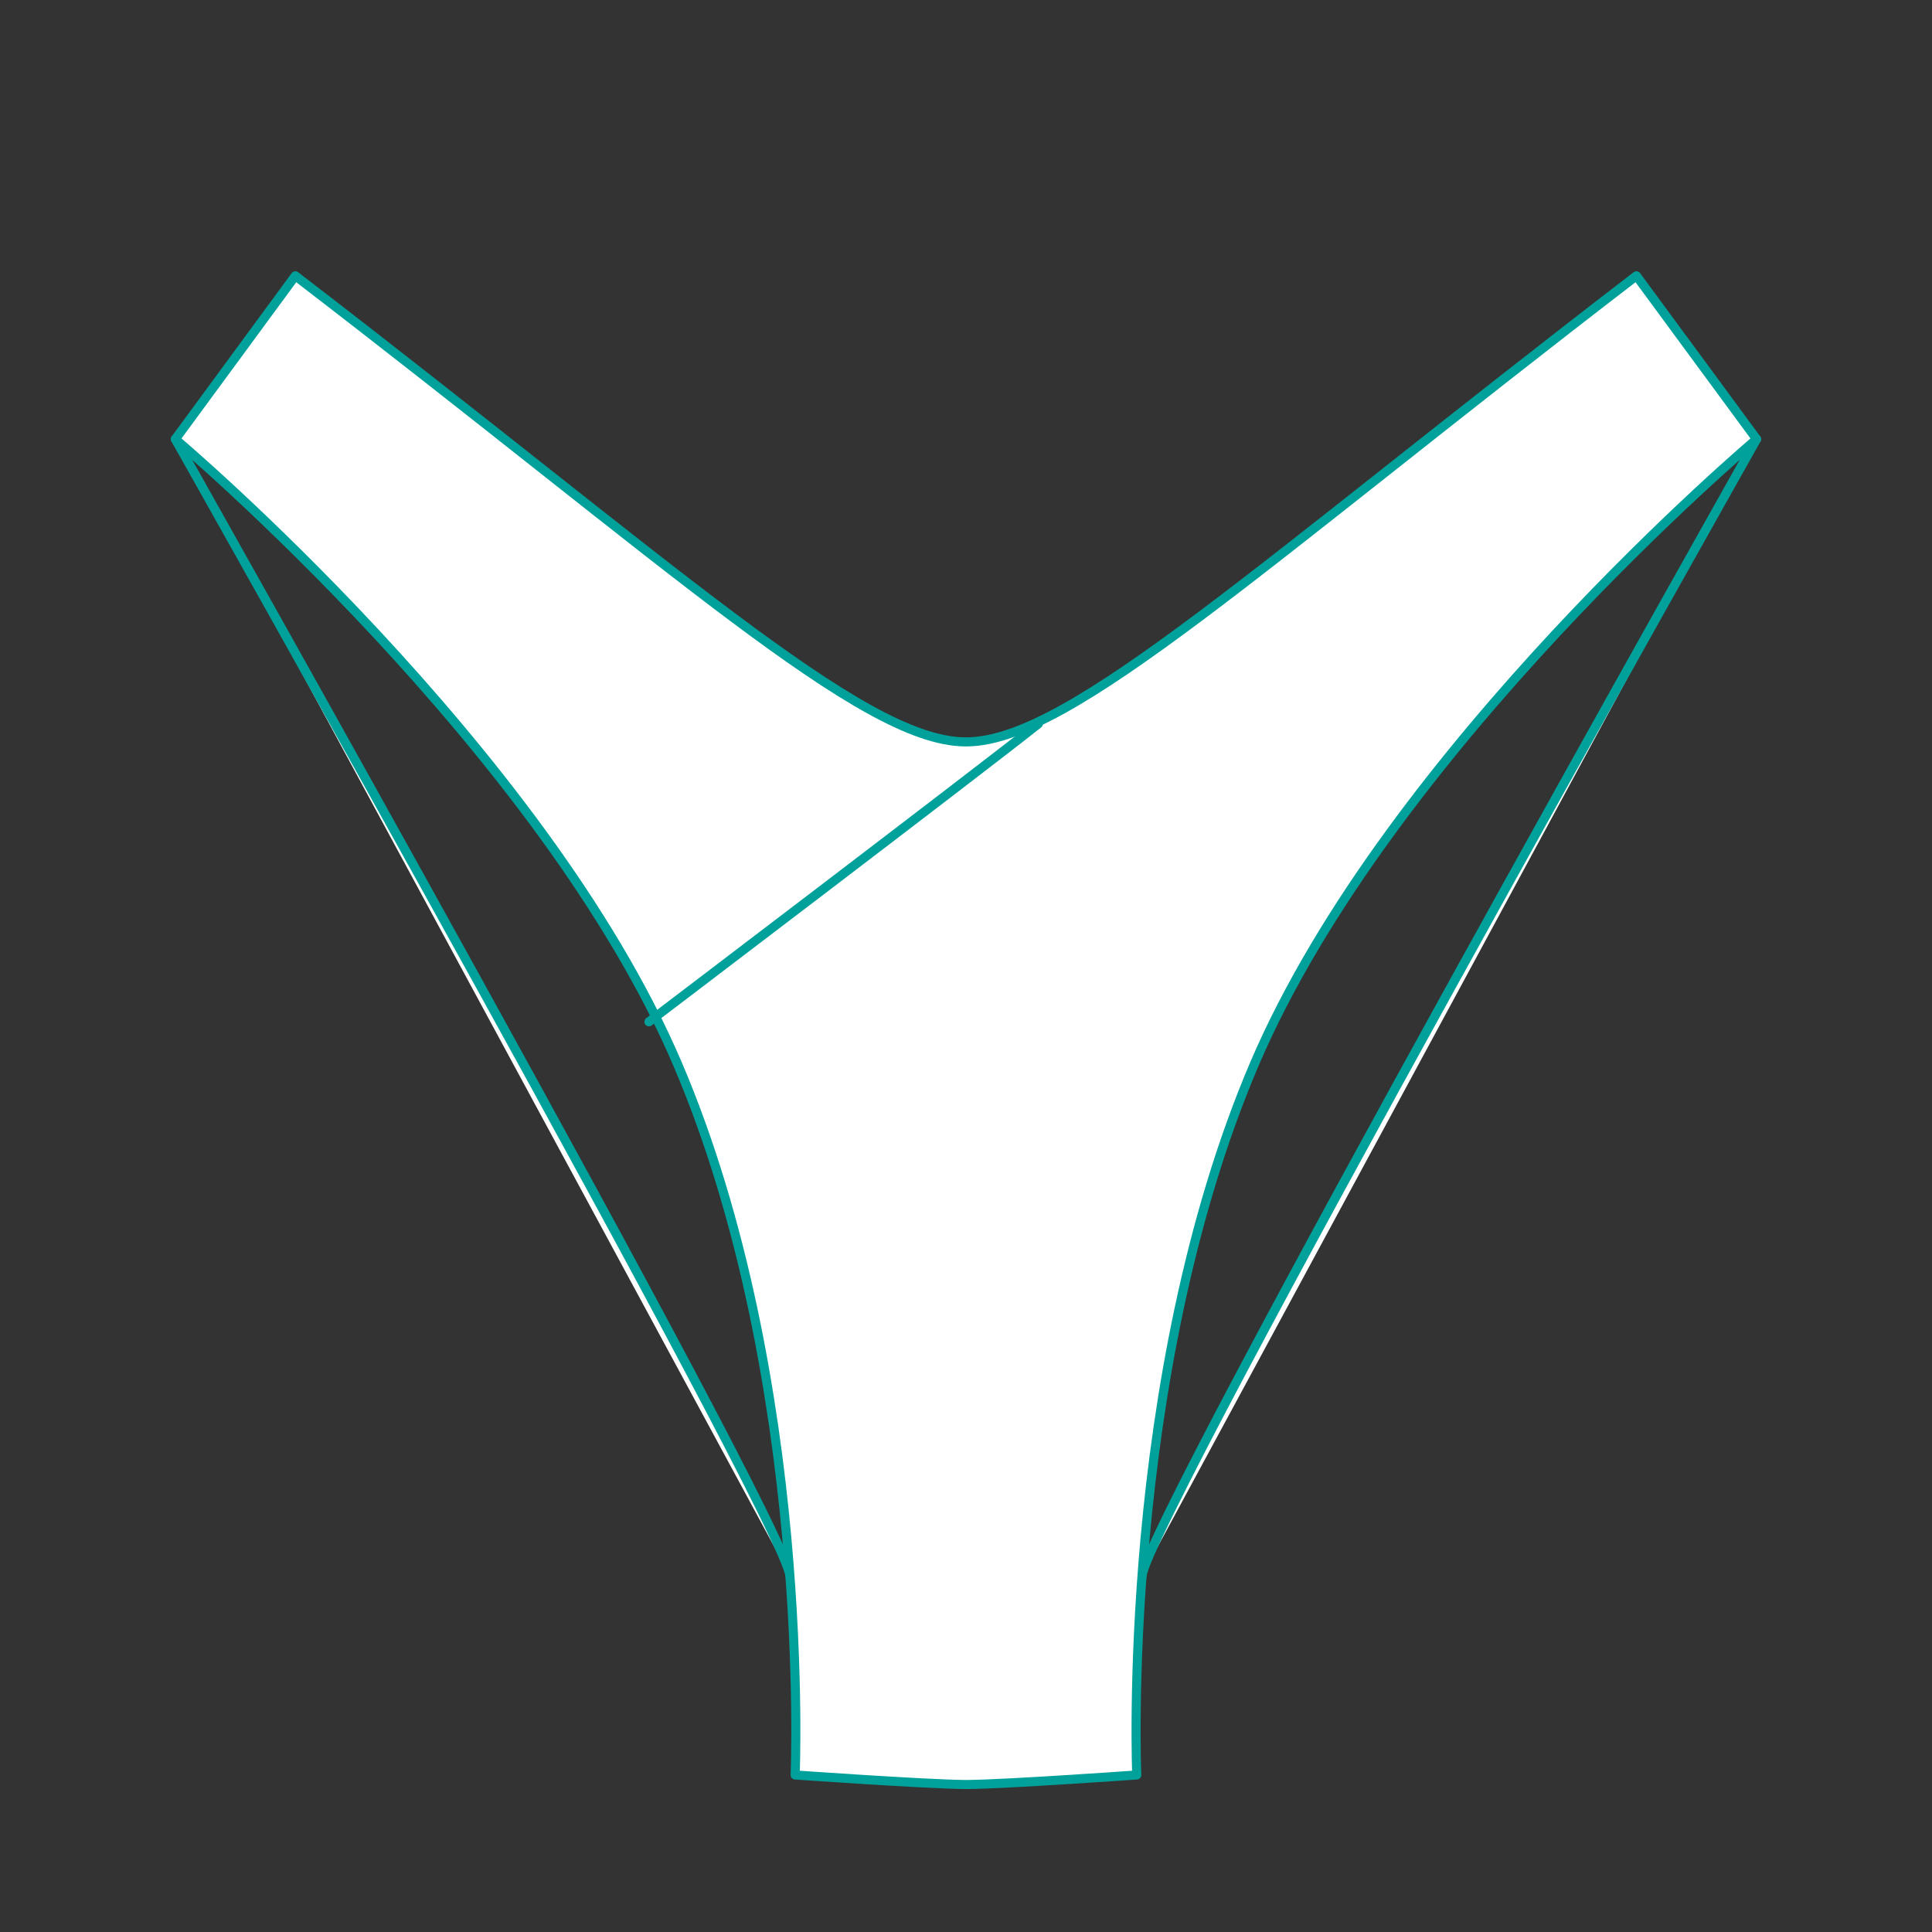 <svg id="Layer_1" data-name="Layer 1" xmlns="http://www.w3.org/2000/svg" viewBox="0 0 425.2 425.2"><rect x="0" y="0" width="425.2" height="425.2" fill="#333333" stroke="none"/><defs><style>.cls-1{fill:#feffff;}.cls-1,.cls-2{stroke:#00a19a;stroke-linecap:round;stroke-linejoin:round;stroke-width:2px;}.cls-2{fill:#fff;}</style></defs><path class="cls-1" d="M386.6,96.65S253.14,333.31,251.34,346.8"/><path class="cls-1" d="M38.59,96.65S172.05,333.31,173.85,346.8"/><path class="cls-2" d="M386.6,96.65s-80.9,68.21-110.51,137.48-25.91,156.51-25.91,156.51-28.12,2-37.17,2.1h-.86c-9.07-.12-37.15-2.1-37.15-2.1s3.71-87.25-25.9-156.51S38.59,96.65,38.59,96.65L65,60.7c83.15,63.86,124.33,102.18,147.16,102.57H213c22.83-.39,64-38.71,147.15-102.57Z"/><path class="cls-2" d="M142.82,224.88S215.05,170,228.53,159.3"/></svg>